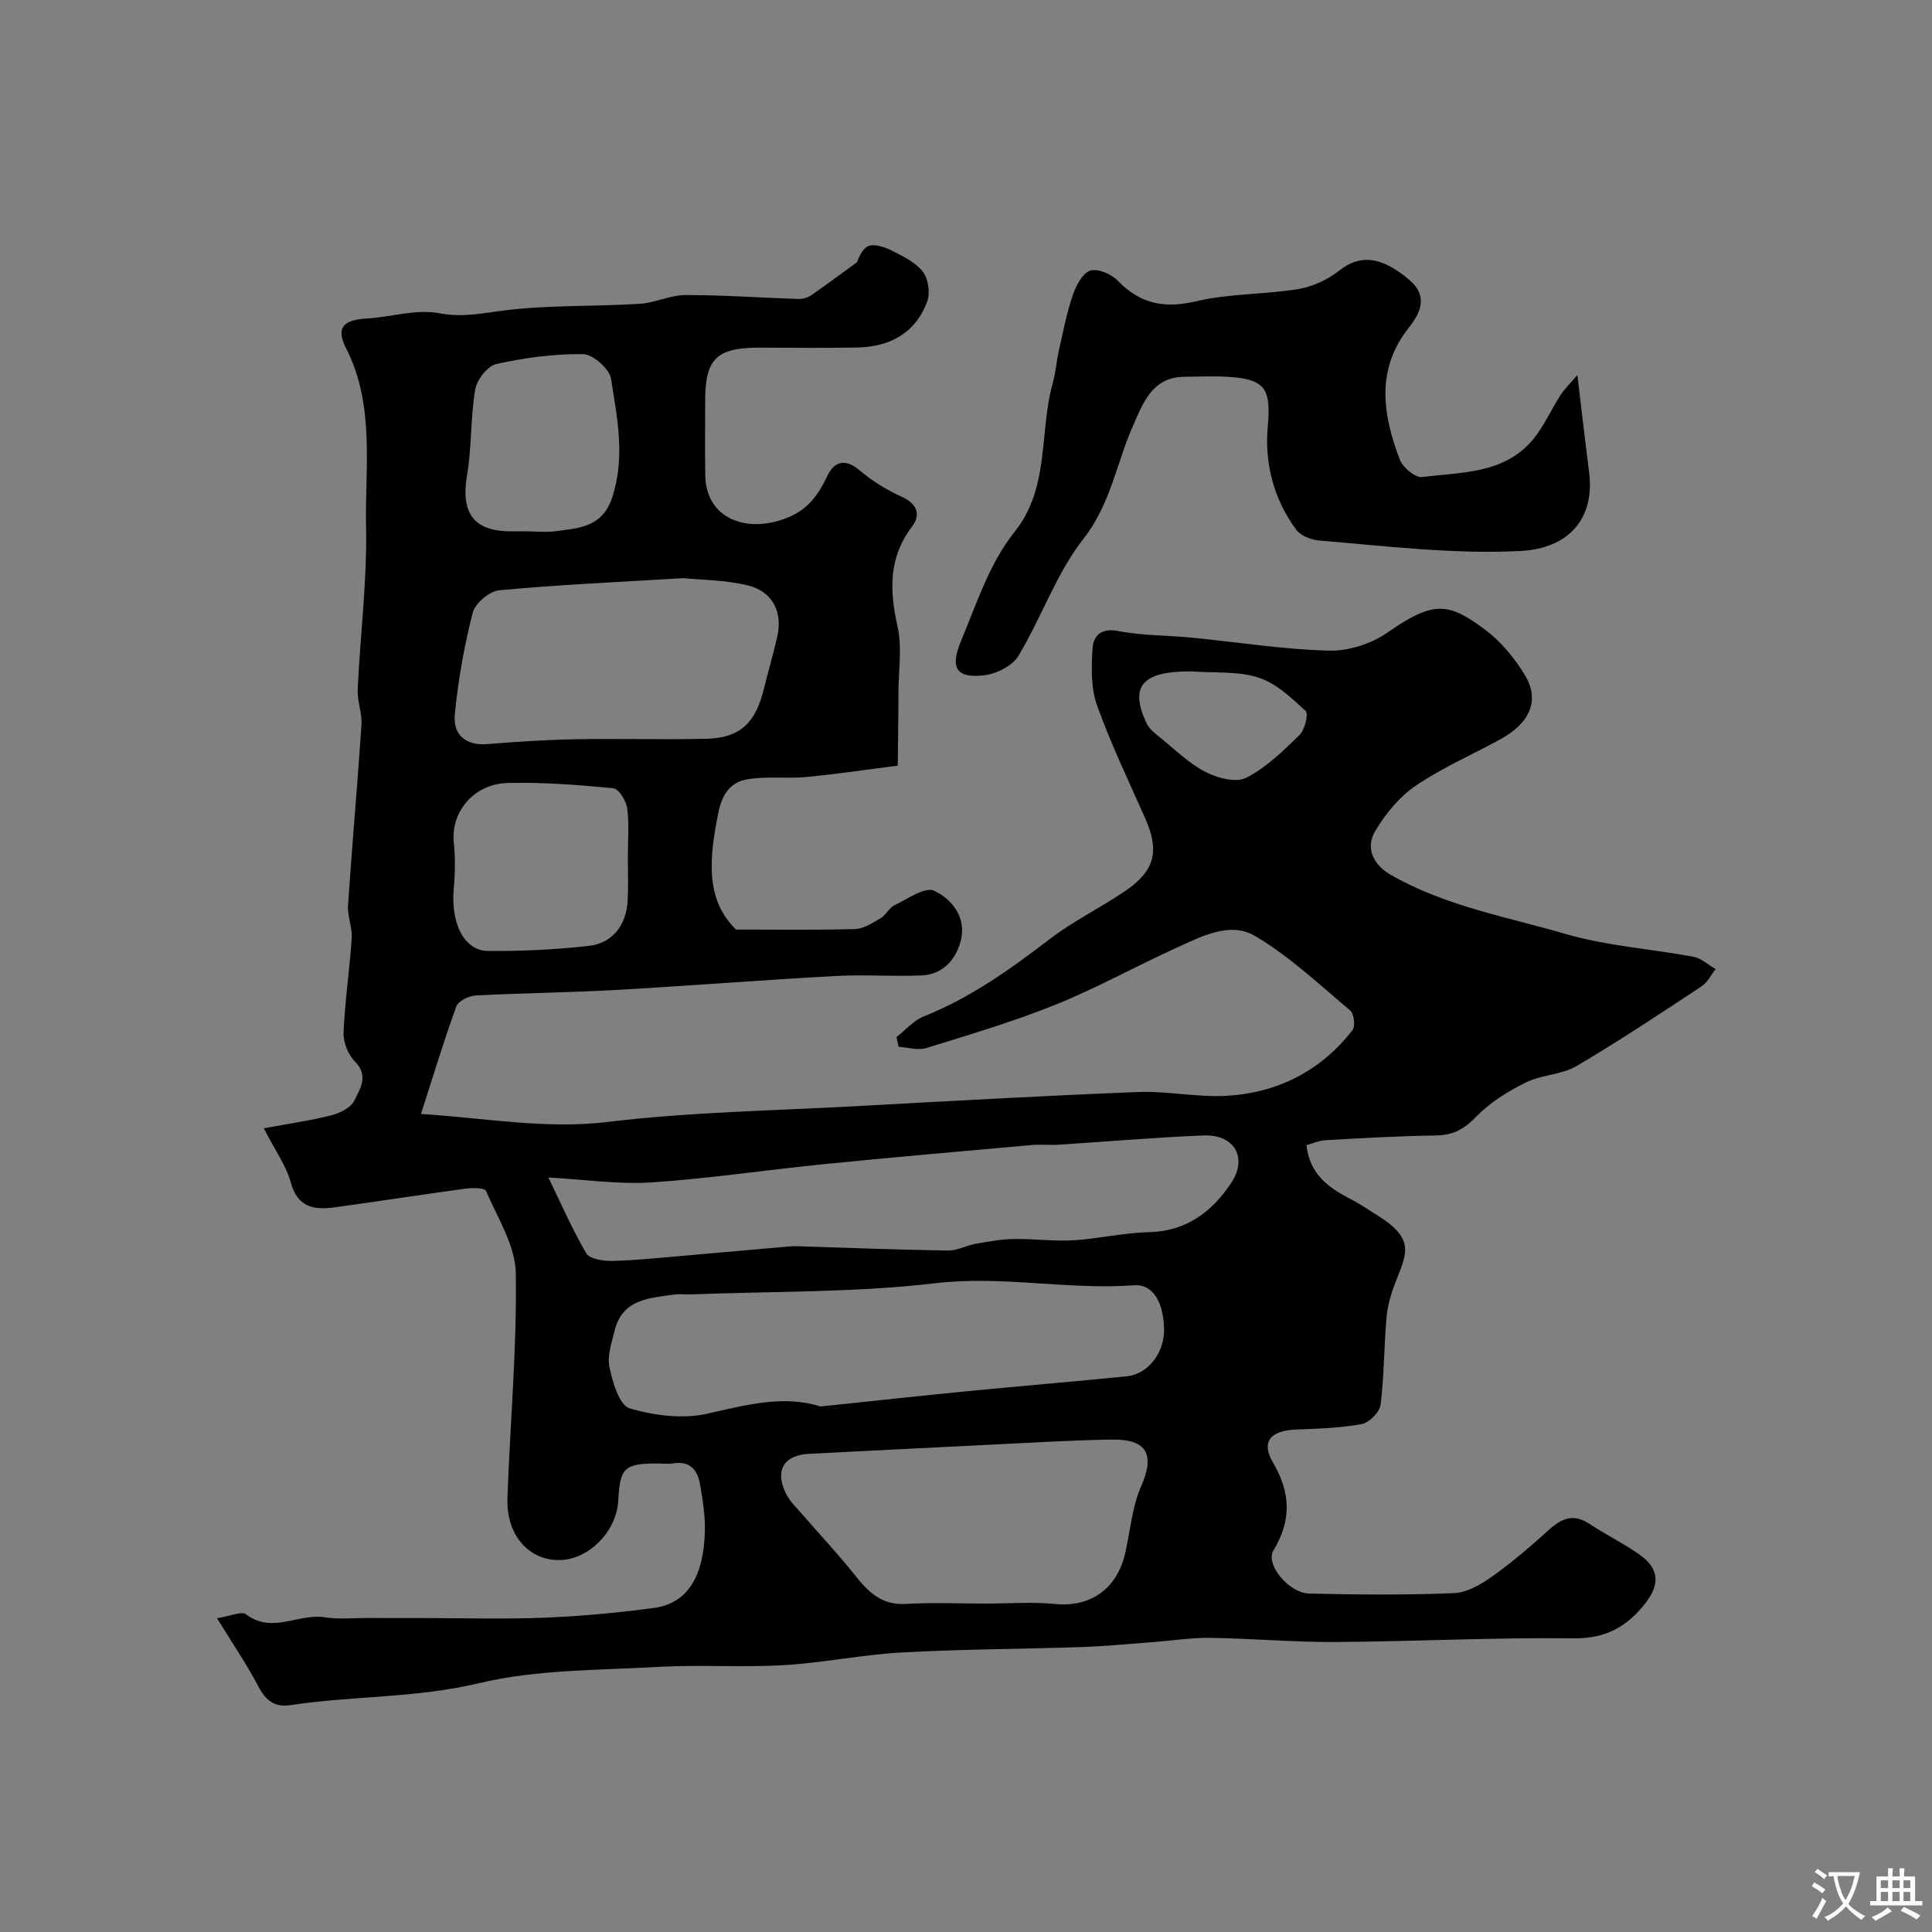 <svg enable-background="new 0 0 400 400" viewBox="0 0 400 400" xmlns="http://www.w3.org/2000/svg"><rect x="0" y="0" width="400" height="400" fill="#808080" stroke="none"/><path d="m54.62 233.61c5.14-.96 9.62-1.6 13.98-2.7 1.78-.45 4.05-1.57 4.75-3.03 1.16-2.4 3.09-5.13.13-8.11-1.41-1.42-2.43-3.99-2.35-5.99.27-6.53 1.26-13.03 1.69-19.56.15-2.23-.92-4.53-.77-6.76.84-12.47 1.96-24.93 2.79-37.4.16-2.4-.9-4.87-.79-7.28.52-11.23 1.97-22.47 1.74-33.67-.26-12.4 1.9-25.19-4.16-37.06-2.12-4.16-.58-5.82 4.24-6.1 5.06-.29 10.31-2.02 15.08-1.1 4.87.95 9-.03 13.59-.6 9.19-1.12 18.55-.78 27.83-1.34 3.21-.19 6.37-1.81 9.55-1.82 7.75-.02 15.51.55 23.26.81.88.03 1.93-.21 2.65-.7 2.95-2 5.8-4.15 9.58-6.89.19-.32.78-2.4 2.14-3.25 1.02-.64 3.2-.08 4.56.58 2.47 1.21 5.2 2.48 6.88 4.51 1.18 1.43 1.64 4.45.99 6.24-2.39 6.54-7.71 9.41-14.47 9.56-6.83.14-13.67.03-20.5.03-8.67.02-11.01 2.35-11.01 10.98 0 5.17-.07 10.33.02 15.5.13 8.14 7.24 11.63 15.09 9.38 5.62-1.61 7.99-4.72 10.18-9.31 1.41-2.95 3.68-3.71 6.7-1.14 2.58 2.2 5.6 4.05 8.69 5.45 3.21 1.45 4 3.73 2.18 6.13-4.91 6.46-4.72 13.21-3.04 20.7 1 4.44.18 9.29.19 13.96 0 .83.01 1.67 0 2.5-.04 4.13-.09 8.26-.14 12.39-6.31.8-12.6 1.75-18.93 2.35-4.15.39-8.45-.24-12.51.54-3.22.62-4.95 3.05-5.72 6.92-1.83 9.16-2.81 17.81 3.67 24.12 8.71 0 16.67.13 24.63-.1 1.79-.05 3.63-1.25 5.27-2.22 1.11-.65 1.77-2.15 2.9-2.7 2.71-1.3 6.36-3.9 8.23-3.01 3.78 1.8 6.84 5.68 5.44 10.6-1.08 3.81-3.76 6.76-8.07 6.93-5.99.24-12.01-.2-17.99.13-15.17.84-30.31 2.04-45.48 2.89-9.62.54-19.27.62-28.89 1.14-1.4.08-3.54 1.15-3.95 2.27-2.59 7.15-4.8 14.44-7.31 22.25 13.54.87 25.84 3.2 38.71 1.65 17-2.05 34.21-2.32 51.34-3.26 19.46-1.06 38.92-2.16 58.4-2.93 6.08-.24 12.23 1.13 18.29.79 10.59-.61 19.54-5.12 26.13-13.62.62-.8.3-3.39-.49-4.06-6.4-5.37-12.58-11.22-19.71-15.42-5.22-3.08-11.18.15-16.38 2.51-8.36 3.79-16.42 8.3-24.92 11.72-8.71 3.51-17.77 6.19-26.76 8.98-1.71.53-3.8-.14-5.72-.26-.15-.67-.29-1.34-.44-2.01 1.86-1.45 3.51-3.42 5.61-4.26 9.68-3.87 17.99-9.8 26.19-16.09 4.89-3.75 10.56-6.47 15.66-9.97 6.1-4.19 7-8.27 4.03-14.98-3.42-7.75-7.12-15.42-9.97-23.38-1.28-3.57-1.18-7.81-.94-11.69.16-2.63 1.68-4.41 5.33-3.7 4.98.97 10.16.87 15.24 1.37 9.46.92 18.89 2.44 28.36 2.69 4.06.11 8.81-1.42 12.16-3.76 9.66-6.75 12.7-6.13 20.07-.67 3.35 2.48 6.26 5.97 8.41 9.58 3.08 5.18.98 9.86-5.14 13.21-5.85 3.2-12.04 5.88-17.52 9.61-3.36 2.28-6.21 5.77-8.33 9.29-2.29 3.82-.18 7.24 3.21 9.18 11.28 6.46 23.98 8.67 36.17 12.22 8.55 2.49 17.65 3.07 26.46 4.72 1.63.31 3.07 1.67 4.59 2.55-.96 1.21-1.68 2.77-2.9 3.57-8.56 5.63-17.08 11.33-25.91 16.51-3.11 1.82-7.26 1.79-10.54 3.42-3.69 1.83-7.39 4.13-10.22 7.06-2.48 2.57-4.79 3.85-8.34 3.89-7.6.1-15.2.55-22.79.97-1.41.08-2.79.7-4 1.03.59 5.87 4.43 8.75 8.99 11.09 2.03 1.04 3.93 2.35 5.87 3.57 7.59 4.77 5.91 7.75 3.64 13.51-.92 2.34-1.69 4.85-1.92 7.33-.55 6.08-.49 12.22-1.25 18.26-.19 1.52-2.35 3.7-3.89 3.99-4.5.82-9.14.96-13.73 1.14-5.09.2-7.19 2.49-4.67 6.79 3.72 6.35 3.87 11.99.1 18.26-1.71 2.83 3.19 8.8 7.41 8.9 9.99.23 20.01.32 29.99-.09 2.72-.11 5.62-1.83 7.96-3.49 4.13-2.94 8-6.28 11.78-9.69 2.62-2.36 5.05-3.3 8.27-1.17 3.4 2.25 7.11 4.05 10.43 6.4 3.99 2.81 4.21 6.07 1.31 9.86-3.8 4.96-8.24 7.53-14.98 7.45-16.43-.21-32.87.66-49.3.76-8.63.05-17.27-.73-25.91-.86-3.93-.06-7.86.58-11.8.87-4.92.37-9.84.86-14.77 1.03-12.43.42-24.88.44-37.3 1.12-8.15.45-16.24 2.15-24.39 2.63-8.63.5-17.33-.12-25.96.36-12.47.71-25.26.52-37.28 3.39-12.97 3.09-26.06 2.58-38.98 4.53-3.23.49-5.1-.94-6.62-3.86-2.38-4.55-5.3-8.81-8.57-14.14 2.78-.43 5.08-1.51 6.01-.8 5.39 4.11 10.89-.25 16.28.61 2.96.47 6.04.13 9.07.15 3.85-.01 7.71.01 11.57.01 8.33.01 16.68.26 25-.08 7.54-.31 15.09-1.01 22.57-2.02 6.8-.92 10.26-6.32 10.51-15.89.08-3.24-.46-6.54-1.02-9.75-.51-2.88-2.05-4.84-5.48-4.29-1.14.18-2.33.03-3.5.03-6.66.02-7.59.92-7.93 7.64-.33 6.51-6.29 12.45-12.42 12.36-6.28-.09-10.79-5.3-10.53-12.83.54-15.53 1.98-31.05 1.73-46.56-.09-5.74-3.78-11.47-6.17-17.05-.28-.65-2.79-.66-4.19-.47-9.07 1.22-18.11 2.65-27.18 3.88-4.22.57-7.64.03-9.05-5.16-.98-3.54-3.28-6.7-5.58-11.2zm115.25 57.59c10.68-1.12 20.63-2.21 30.58-3.18 10.93-1.07 21.88-1.97 32.81-3.07 4.5-.45 7.88-4.95 7.75-9.88-.15-5.52-2.34-9.25-6.16-8.97-13.75 1.01-27.33-2.06-41.25-.42-16.69 1.97-33.65 1.65-50.5 2.31-1.16.05-2.35-.13-3.49.03-5.14.74-10.72.91-12.34 7.41-.63 2.53-1.59 5.31-1.08 7.69.66 3.09 2.05 7.82 4.14 8.45 5.07 1.51 11.01 2.27 16.09 1.12 8.1-1.83 15.9-3.92 23.45-1.49zm-56.33-47.41c2.35 4.83 4.78 10.43 7.82 15.67.69 1.19 3.5 1.64 5.31 1.6 4.93-.11 9.85-.64 14.77-1.06 7.34-.63 14.67-1.32 22.01-1.94 1.16-.1 2.33-.01 3.49.02 9.79.3 19.59.69 29.38.83 1.88.03 3.74-1.05 5.65-1.39 2.61-.46 5.26-.95 7.9-1 4.12-.07 8.27.51 12.37.27 5.22-.31 10.4-1.57 15.62-1.68 7.77-.17 13.08-4.24 17.03-10.17 3.52-5.28.65-10.12-5.72-9.86-10.01.41-20 1.28-30.01 1.92-1.83.12-3.68-.1-5.5.06-14.4 1.29-28.81 2.54-43.2 3.98-11.9 1.19-23.75 2.99-35.67 3.77-6.79.43-13.7-.61-21.25-1.02zm90.46 88.21c4.82 0 9.69-.38 14.46.09 7.31.72 12.86-3.14 14.54-10.67 1.02-4.57 1.39-9.44 3.24-13.65 2.88-6.55 1.34-9.82-5.98-9.72-7.76.11-15.51.58-23.26.96-13.17.64-26.34 1.33-39.51 1.99-5.1.26-7.07 3.28-4.88 8 .87 1.87 2.53 3.39 3.91 5 3.47 4.03 7.14 7.9 10.44 12.07 2.77 3.5 5.55 6.3 10.57 6.01 5.47-.33 10.98-.08 16.47-.08zm-62.58-212.3c-13.7.83-25.92 1.37-38.08 2.51-2.02.19-4.97 2.7-5.47 4.65-1.76 6.9-3.03 13.98-3.71 21.07-.4 4.13 2.19 6.51 6.83 6.12 6.09-.5 12.19-.89 18.3-1 9.03-.16 18.07.12 27.1-.1 6.82-.17 10.08-3.31 11.77-10.36.87-3.62 1.96-7.18 2.77-10.81 1.16-5.17-1.03-9.41-6.28-10.63-4.77-1.1-9.78-1.11-13.23-1.45zm-11.43 57.59c0-3.33.31-6.71-.14-9.98-.21-1.54-1.76-4.01-2.9-4.12-7.25-.7-14.57-1.26-21.84-1.08-7.03.17-11.78 6.02-11.16 12.24.32 3.16.29 6.4 0 9.57-.66 7.21 2.11 12.93 7.12 12.97 6.92.05 13.88-.28 20.76-1.04 5.03-.55 7.91-4.38 8.13-9.56.14-2.99.04-6 .03-9zm-21.66-67.29c2.33 0 4.7.26 6.99-.05 4.77-.65 9.46-.87 11.46-7.05 2.7-8.35 1-16.43-.28-24.5-.32-2.04-3.75-5.06-5.79-5.08-5.99-.08-12.07.75-17.93 2.04-1.83.4-4.06 3.27-4.4 5.3-.99 5.84-.69 11.9-1.68 17.74-1.33 7.82 1.34 11.61 9.14 11.61.82-.01 1.65-.01 2.49-.01zm138.09 29c-9.91.01-12.64 3.04-9.04 10.74.56 1.2 1.81 2.15 2.89 3.02 3.03 2.46 5.9 5.3 9.31 7.06 2.45 1.27 6.3 2.29 8.41 1.22 4.12-2.09 7.65-5.53 11.02-8.82 1.12-1.09 1.95-4.42 1.32-5.01-2.93-2.72-6.13-5.76-9.8-6.93-4.23-1.37-9.06-.91-14.11-1.28z" fill="#000001"/><path d="m326.58 77.65c.88 7.35 1.6 13.71 2.42 20.05 1.26 9.79-4.34 15.88-14.23 16.38-13.98.7-27.79-1.03-41.65-2.17-1.65-.14-3.79-.96-4.72-2.2-4.65-6.24-6.59-13.73-5.94-21.18.67-7.67-.15-9.97-7.84-10.49-3.15-.21-6.33-.07-9.49-.03-6.66.08-8.58 5.67-10.57 10.18-3.42 7.76-4.61 16.18-10.26 23.39-5.62 7.17-8.69 16.31-13.46 24.23-1.25 2.07-4.58 3.73-7.12 4.01-5.92.66-7.02-1.69-4.73-7.16 3.25-7.76 5.8-15.94 11.09-22.57 7.34-9.21 5.02-20.62 7.89-30.81.61-2.19.76-4.5 1.26-6.73.86-3.82 1.61-7.69 2.86-11.39.67-1.96 1.96-4.53 3.58-5.11 1.52-.54 4.4.66 5.71 2.03 4.69 4.89 9.73 5.84 16.34 4.28 6.81-1.61 14.04-1.36 20.99-2.5 3.01-.49 6.17-1.94 8.56-3.83 4.23-3.35 8.64-3.1 14.55 1.95 3.8 3.25 2.43 6.61-.13 9.84-6.89 8.7-5.42 18.07-1.85 27.39.62 1.61 3.2 3.74 4.61 3.56 8.13-1.03 16.99-.62 22.95-7.79 2.26-2.72 3.71-6.12 5.66-9.12.87-1.35 2.06-2.49 3.52-4.21z" fill="#000001"/><g fill="#fafbfa"><path d="m377.9 391.2c-.2.3-.4.5-.6.8-.7-.6-1.4-1-2.2-1.5.2-.3.4-.5.5-.8.6.4 1.4.8 2.3 1.5zm-1.8 6.1c-.2-.2-.5-.4-.9-.6.4-.6.8-1.2 1.2-1.9s.7-1.3.9-1.9c.3.3.5.5.8.7-.7 1.3-1.4 2.6-2 3.7zm2.2-9c-.3.3-.5.5-.6.8-.6-.6-1.3-1.1-2-1.5.3-.3.5-.5.6-.7.6.5 1.3.9 2 1.4zm.3.2v-.9h2 4.5c-.3 1.3-.6 2.5-1 3.6s-.9 2.1-1.4 3c.4.5 1 1 1.6 1.4s1.2.8 1.9 1.1c-.3.2-.5.4-.8.8-.4-.3-1-.7-1.6-1.2s-1.2-1.1-1.6-1.6c-.5.6-1.1 1.1-1.7 1.6s-1.4.9-2.1 1.4c-.1-.3-.3-.5-.7-.8.6-.2 1.2-.5 1.9-1s1.4-1.1 2-1.8c-.5-.8-.9-1.6-1.2-2.5s-.6-2-.8-3.2c-.4.1-.7.1-1 .1zm2.5 2.7c.2 1 .7 1.7 1 2.2.3-.5.6-1.1 1-2s.6-1.9.9-3h-3.2-.4c.1.9.3 1.8.7 2.8z"/><path d="m396.5 388.5v1.5 3.6h1.5v.9c-.4 0-1 0-1.7 0h-7.9c-.5 0-.9 0-1.2 0v-.9h1.3v-3.5c0-.7 0-1.2 0-1.6h2.4c0-.8 0-1.4 0-1.7h1c0 .3-.1.8-.1 1.7h1.5c0-.8 0-1.4 0-1.7h1c0 .3-.1.9-.1 1.7zm-8.2 9.2c-.2-.3-.5-.5-.8-.8.8-.3 1.4-.6 1.9-.9s1-.7 1.4-1.1c.3.3.6.5.9.8-1.6 1-2.8 1.6-3.4 2zm2.6-6.8v-1.6h-1.5v1.6zm0 2.7v-1.9h-1.5v1.9zm2.4-2.7v-1.6h-1.5v1.6zm0 2.7v-1.9h-1.5v1.9zm.2 2 .7-.8c.4.2.9.5 1.6.8s1.3.7 1.8 1c-.3.3-.5.5-.8.8-.4-.3-1.5-1-3.3-1.8zm2-4.7v-1.6h-1.4v1.6zm0 2.7v-1.9h-1.4v1.9z"/></g></svg>
